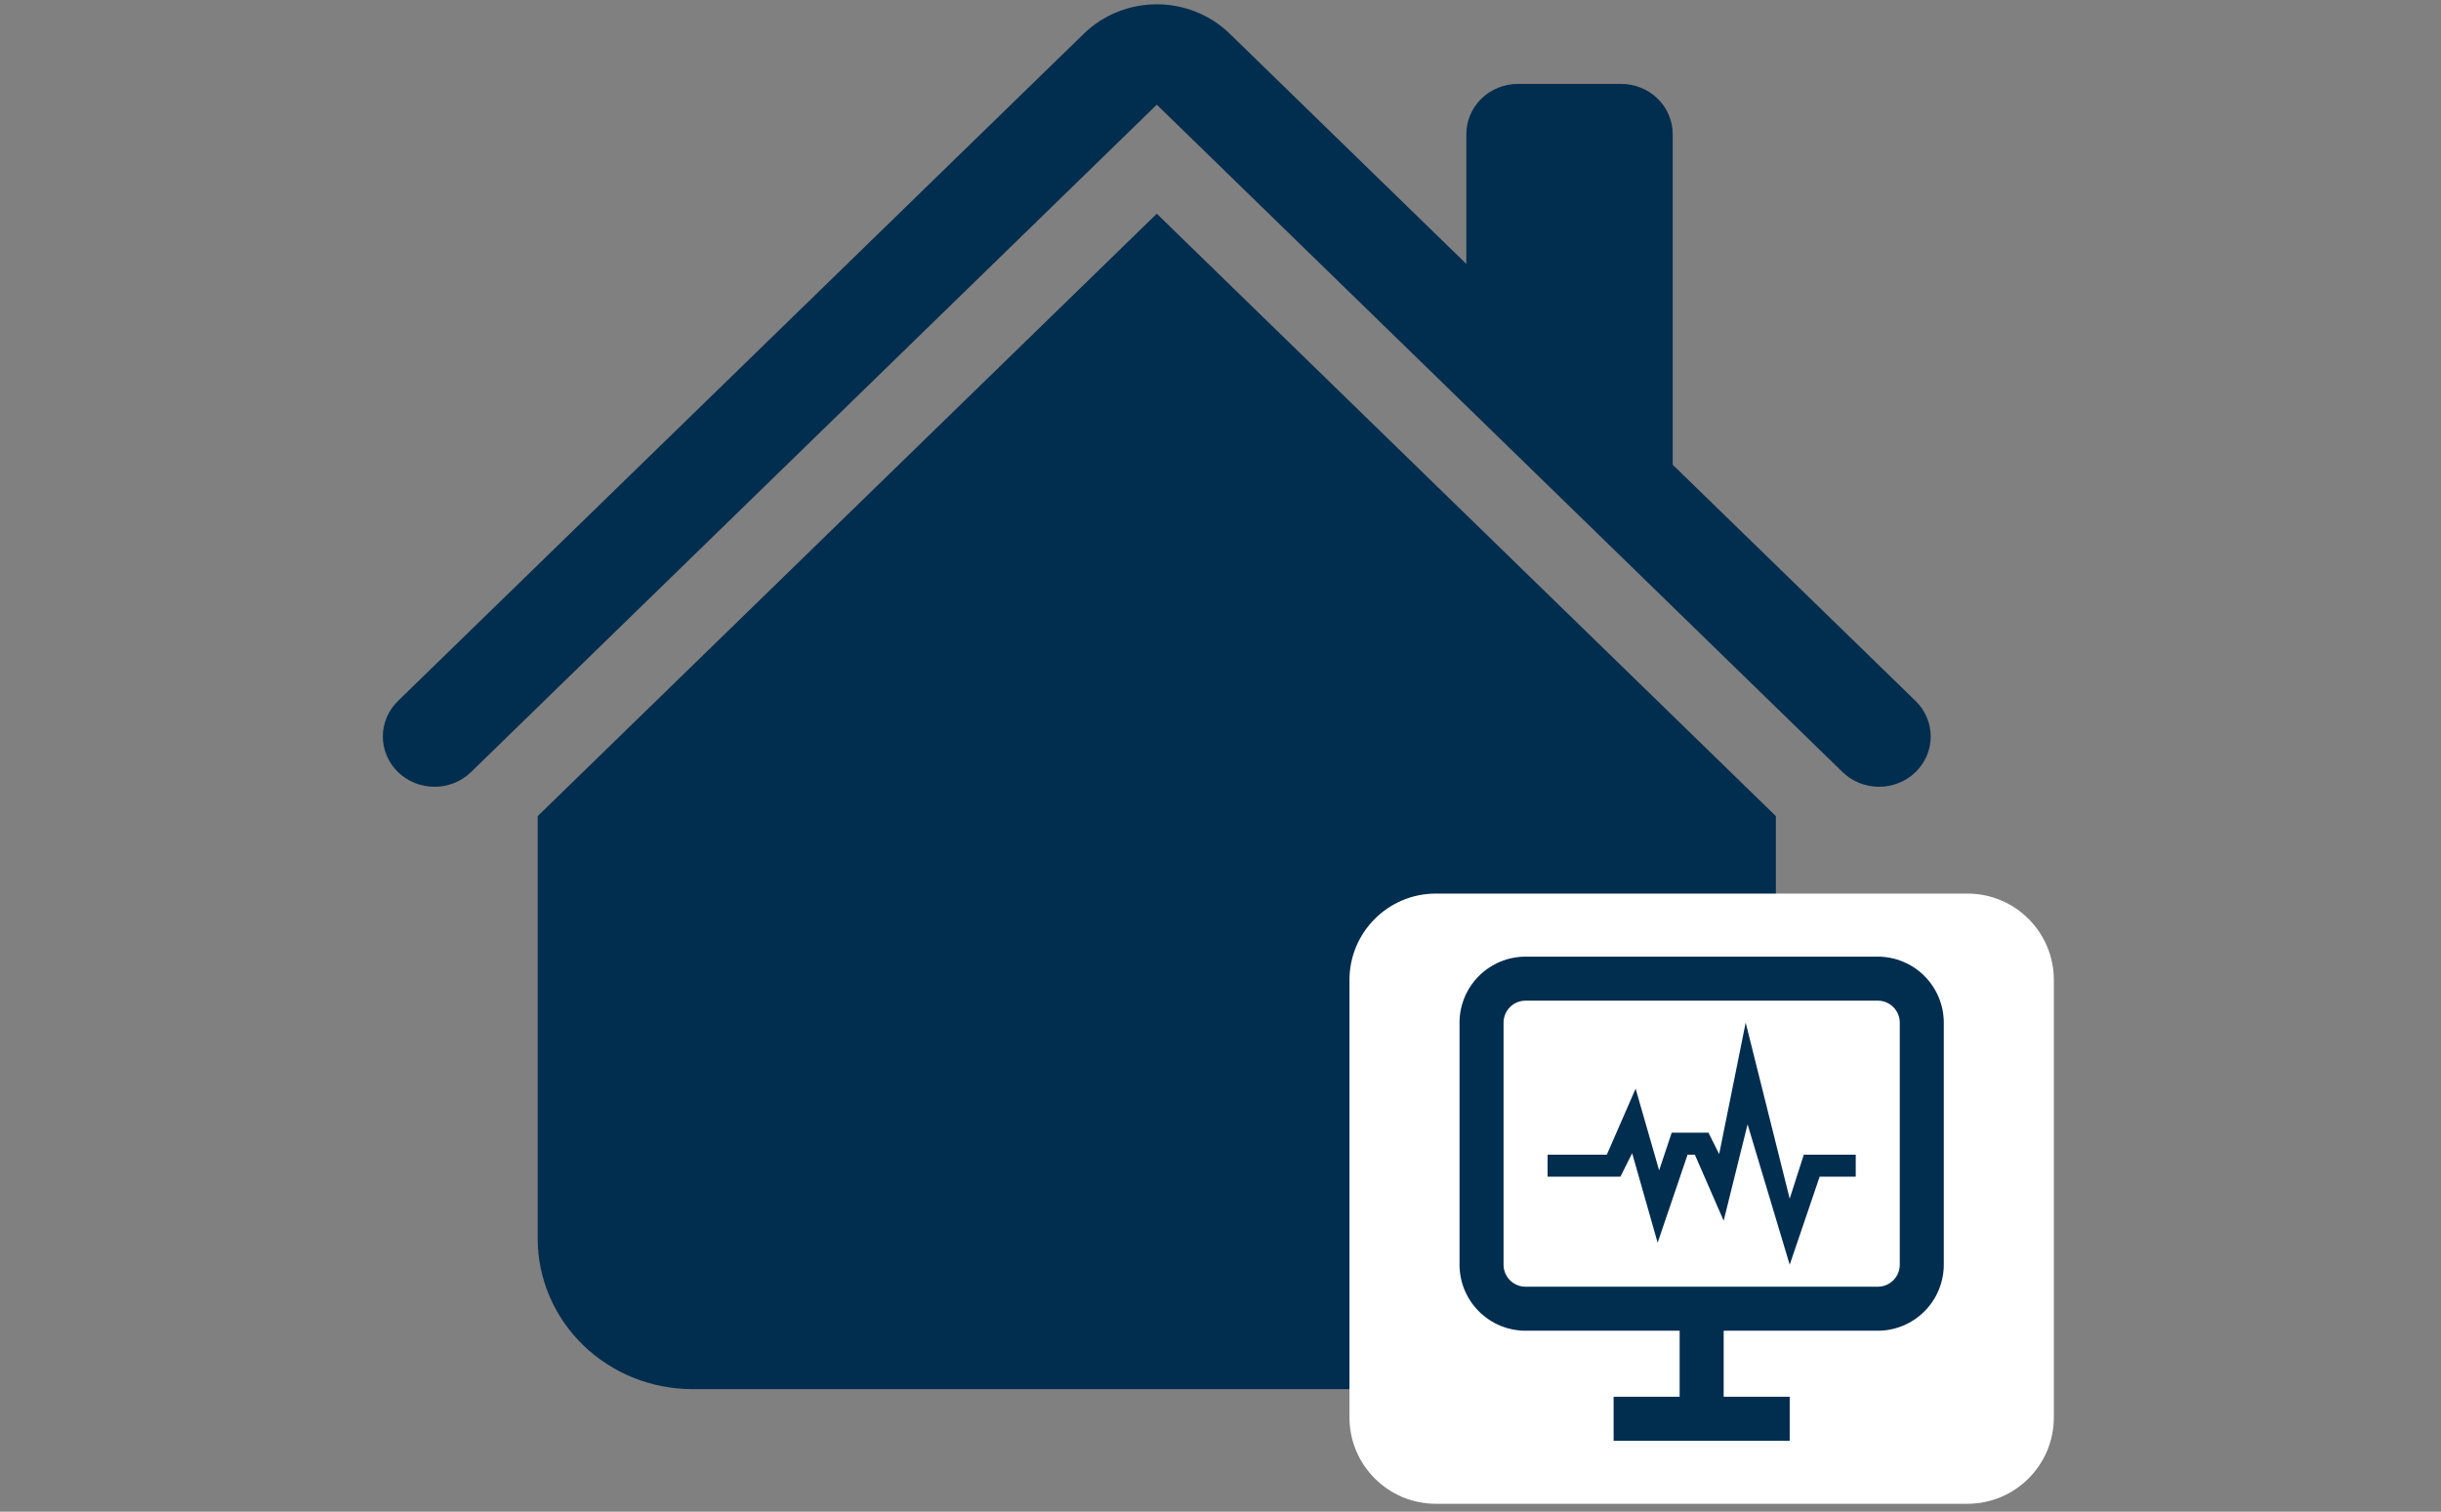 <?xml version="1.0" encoding="UTF-8" standalone="no"?>
<!DOCTYPE svg PUBLIC "-//W3C//DTD SVG 1.1//EN" "http://www.w3.org/Graphics/SVG/1.1/DTD/svg11.dtd">
<svg width="100%" height="100%" viewBox="0 0 113 70" version="1.1" xmlns="http://www.w3.org/2000/svg" xmlns:xlink="http://www.w3.org/1999/xlink" xml:space="preserve" xmlns:serif="http://www.serif.com/" style="fill-rule:evenodd;clip-rule:evenodd;stroke-linejoin:round;stroke-miterlimit:2;">
    <rect x="0" y="0" width="113" height="70" fill="#808080" stroke="none"/>
    <g id="ico-monitoring">
        <g transform="matrix(1.019,0,0,1.019,15.338,-5.413)">
            <path d="M40.814,6.844C39.935,5.988 38.743,5.508 37.5,5.508C36.257,5.508 35.065,5.988 34.186,6.844L3.028,37.166C2.81,37.378 2.637,37.63 2.519,37.907C2.402,38.184 2.341,38.481 2.341,38.781C2.341,39.081 2.402,39.378 2.519,39.655C2.637,39.933 2.81,40.184 3.028,40.396C3.468,40.825 4.065,41.065 4.688,41.065C4.996,41.065 5.301,41.006 5.586,40.892C5.87,40.777 6.129,40.609 6.347,40.396L37.5,10.069L68.653,40.396C69.093,40.825 69.69,41.065 70.313,41.065C70.935,41.065 71.532,40.825 71.972,40.396C72.412,39.968 72.659,39.387 72.659,38.781C72.659,38.176 72.412,37.594 71.972,37.166L60.938,26.431L60.938,11.406C60.938,10.801 60.691,10.221 60.251,9.793C59.812,9.365 59.215,9.125 58.594,9.125L53.906,9.125C53.285,9.125 52.689,9.365 52.249,9.793C51.81,10.221 51.563,10.801 51.563,11.406L51.563,17.306L40.814,6.844Z" style="fill:rgb(1,45,78);fill-rule:nonzero;"/>
        </g>
        <g transform="matrix(1.019,0,0,1.019,15.338,-5.413)">
            <path d="M37.5,15.024L65.625,42.399L65.625,61.594C65.625,63.409 64.884,65.15 63.566,66.433C62.247,67.717 60.459,68.438 58.594,68.438L16.406,68.438C14.541,68.438 12.753,67.717 11.434,66.433C10.116,65.15 9.375,63.409 9.375,61.594L9.375,42.399L37.5,15.024Z" style="fill:rgb(1,45,78);fill-rule:nonzero;"/>
        </g>
        <g transform="matrix(1.019,0,0,0.883,14.577,0.76)">
            <path d="M79,50.531C79,48.03 77.241,46 75.075,46L50.925,46C48.759,46 47,48.03 47,50.531L47,73.469C47,75.97 48.759,78 50.925,78L75.075,78C77.241,78 79,75.97 79,73.469L79,50.531Z" style="fill:white;"/>
        </g>
        <g transform="matrix(1.019,0,0,1.019,14.577,-6.652)">
            <path d="M62,67L64,67L64,70L62,70L62,67ZM67,70L67,72L59,72L59,70L67,70ZM71,67L55,67C54.205,66.999 53.442,66.683 52.88,66.12C52.317,65.558 52.001,64.795 52,64L52,53C52.001,52.205 52.317,51.442 52.88,50.88C53.442,50.317 54.205,50.001 55,50L71,50C71.795,50.001 72.558,50.317 73.12,50.88C73.683,51.442 73.999,52.205 74,53L74,64C73.999,64.795 73.683,65.558 73.12,66.12C72.558,66.683 71.795,66.999 71,67ZM55,52C54.735,52 54.48,52.105 54.293,52.293C54.105,52.48 54,52.735 54,53L54,64C54,64.265 54.105,64.52 54.293,64.707C54.48,64.895 54.735,65 55,65L71,65C71.265,65 71.52,64.895 71.707,64.707C71.895,64.52 72,64.265 72,64L72,53C72,52.735 71.895,52.48 71.707,52.293C71.52,52.105 71.265,52 71,52L55,52Z" style="fill:rgb(1,45,78);fill-rule:nonzero;"/>
        </g>
        <g transform="matrix(1.019,0,0,1.019,14.577,-6.652)">
            <path d="M67,64L65.086,57.62L64,62L62.691,59L62.36,59L61,63L59.843,58.933L59.309,60L56,60L56,59L58.691,59L60,56L61.068,59.713L61.64,58L63.309,58L63.796,58.973L65,53L67,61L67.64,59L70,59L70,60L68.36,60L67,64Z" style="fill:rgb(1,45,78);fill-rule:nonzero;"/>
        </g>
    </g>
</svg>
